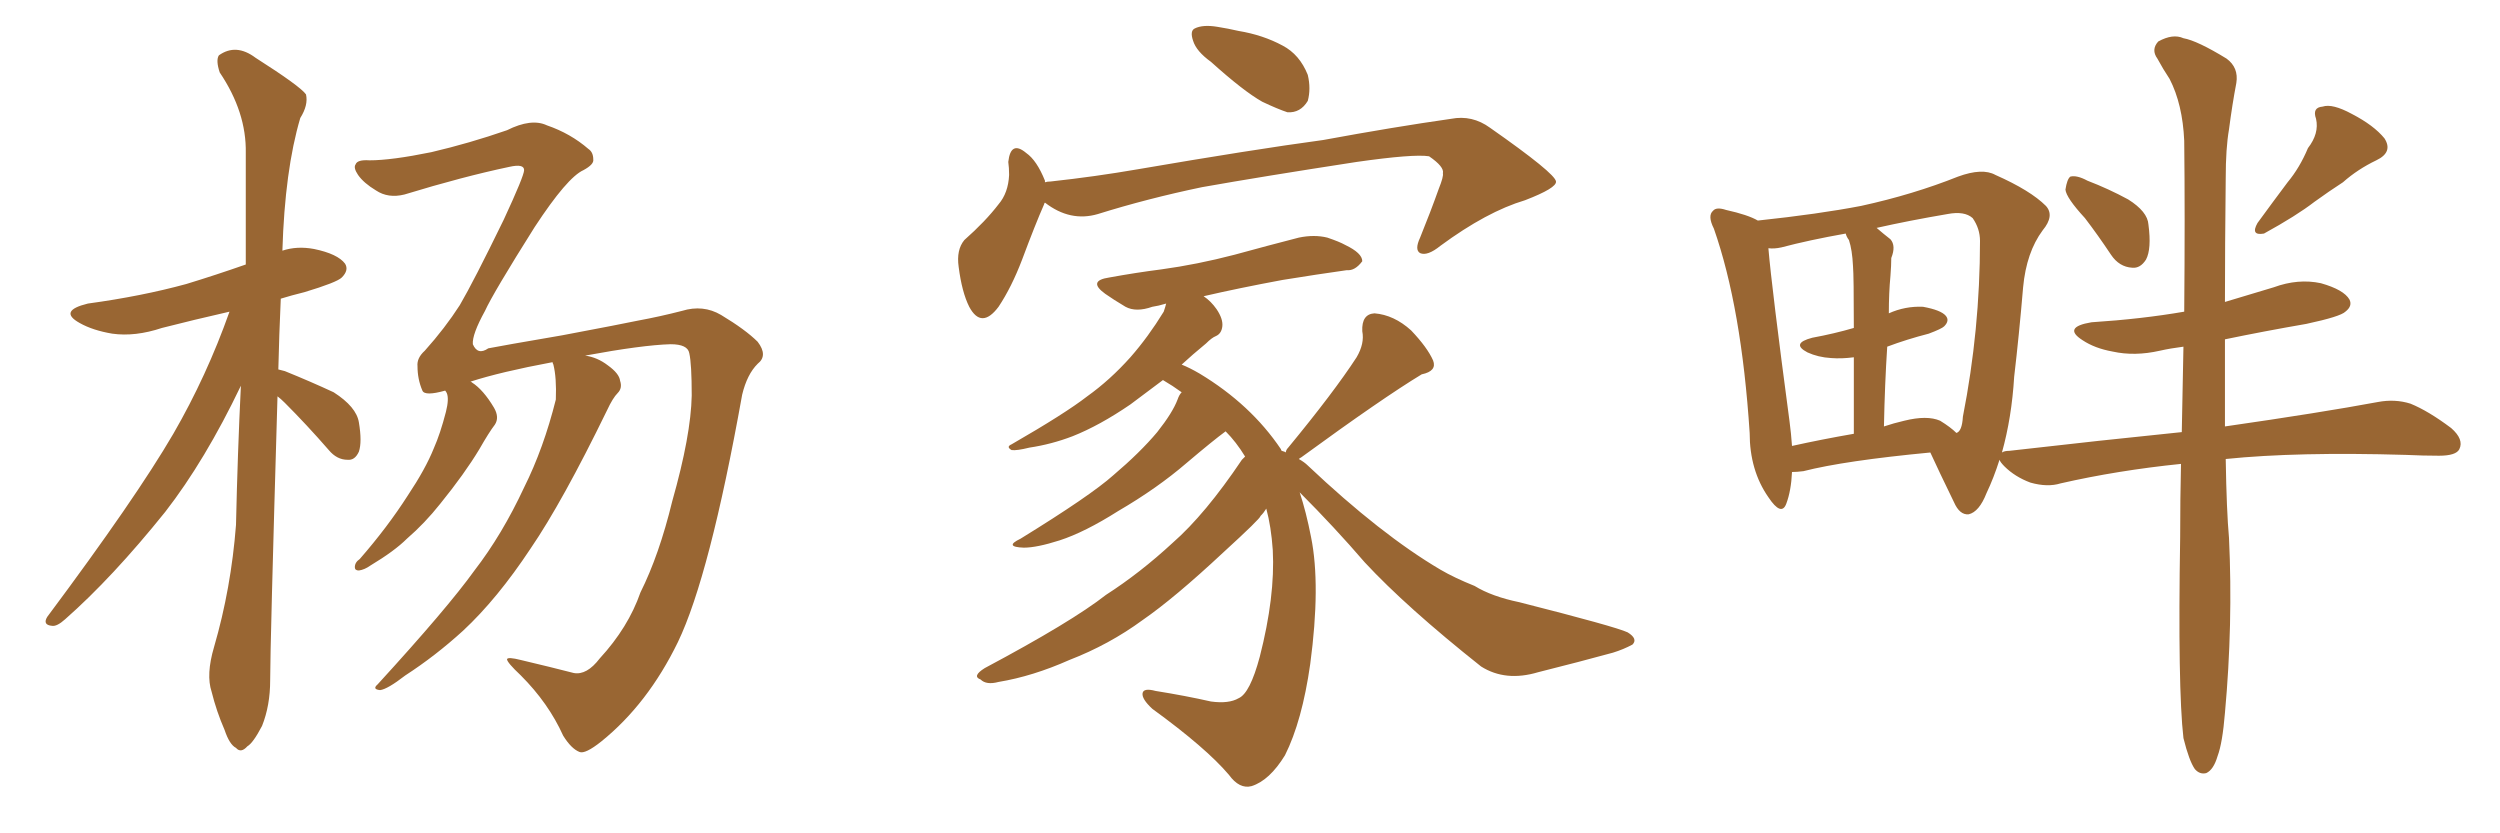 <svg xmlns="http://www.w3.org/2000/svg" xmlns:xlink="http://www.w3.org/1999/xlink" width="450" height="150"><path fill="#996633" padding="10" d="M49.95 71.34L49.95 71.34Q48.63 116.31 48.63 122.46L48.63 122.46Q48.63 127.00 47.17 130.66L47.17 130.66Q45.56 133.74 44.53 134.33L44.53 134.33Q43.36 135.64 42.48 134.62L42.48 134.62Q41.31 134.03 40.43 131.40L40.43 131.40Q38.96 128.03 38.09 124.51L38.09 124.51Q37.06 121.44 38.53 116.46L38.53 116.46Q41.60 105.91 42.48 94.48L42.48 94.48Q42.77 81.45 43.36 69.43L43.36 69.43Q36.91 82.91 29.74 92.14L29.74 92.14Q20.21 104.00 11.72 111.47L11.72 111.47Q10.25 112.79 9.38 112.65L9.38 112.65Q7.62 112.50 8.50 111.04L8.50 111.04Q24.46 89.65 31.20 78.08L31.20 78.08Q37.21 67.68 41.31 56.10L41.31 56.10Q34.86 57.57 29.15 59.03L29.15 59.03Q24.32 60.64 20.21 60.06L20.21 60.06Q16.70 59.47 14.36 58.15L14.36 58.15Q10.40 55.96 15.82 54.64L15.82 54.64Q25.49 53.32 33.54 51.12L33.54 51.12Q38.82 49.51 44.24 47.61L44.24 47.61Q44.24 36.91 44.24 27.54L44.24 27.54Q44.38 20.21 39.55 13.04L39.55 13.04Q38.82 10.84 39.40 9.96L39.40 9.96Q42.48 7.76 46.00 10.40L46.00 10.40Q54.05 15.53 55.08 16.99L55.08 16.99Q55.52 18.90 54.05 21.24L54.05 21.24Q51.27 30.62 50.83 45.12L50.83 45.12Q53.47 44.24 56.54 44.82L56.54 44.82Q60.79 45.70 62.11 47.46L62.11 47.46Q62.84 48.63 61.52 49.95L61.52 49.95Q60.64 50.83 54.79 52.59L54.79 52.59Q52.44 53.17 50.54 53.76L50.54 53.76Q50.24 60.35 50.10 66.50L50.10 66.50Q50.68 66.65 51.27 66.80L51.27 66.80Q55.96 68.70 60.06 70.61L60.06 70.61Q64.16 73.24 64.60 76.03L64.60 76.03Q65.19 79.54 64.60 81.30L64.60 81.30Q63.87 82.91 62.55 82.76L62.55 82.76Q60.64 82.76 59.18 81.01L59.18 81.01Q55.22 76.46 51.27 72.51L51.27 72.51Q50.54 71.78 49.95 71.34ZM107.96 118.51L107.96 118.51L107.96 118.51Q113.09 112.94 115.28 106.64L115.28 106.64Q118.65 99.90 121.00 90.23L121.00 90.23Q124.37 78.37 124.51 71.19L124.51 71.19Q124.51 65.48 124.07 63.57L124.07 63.57Q123.78 61.96 120.70 61.96L120.70 61.96Q115.58 62.11 105.32 64.01L105.32 64.01Q107.52 64.31 109.42 65.77L109.42 65.77Q111.47 67.24 111.62 68.55L111.62 68.55Q112.06 69.87 111.18 70.75L111.18 70.75Q110.30 71.63 109.28 73.83L109.28 73.83Q101.22 90.38 95.51 98.73L95.51 98.73Q89.50 107.81 83.35 113.53L83.35 113.53Q78.37 118.07 72.95 121.58L72.95 121.58Q69.73 124.07 68.41 124.22L68.41 124.22Q66.94 124.07 67.97 123.19L67.97 123.19Q80.57 109.42 85.40 102.69L85.40 102.69Q90.38 96.24 94.34 87.74L94.34 87.74Q97.85 80.71 100.05 71.92L100.05 71.92Q100.20 67.97 99.61 65.63L99.61 65.63Q99.46 65.33 99.46 65.19L99.46 65.19Q90.09 66.94 84.67 68.70L84.67 68.70Q84.81 68.70 84.96 68.85L84.96 68.85Q87.01 70.17 88.92 73.39L88.92 73.39Q89.94 75.15 89.06 76.46L89.06 76.46Q88.04 77.78 86.28 80.86L86.28 80.86Q83.64 85.25 79.25 90.67L79.25 90.67Q76.46 94.19 73.24 96.97L73.24 96.97Q71.04 99.17 66.65 101.81L66.65 101.81Q65.63 102.54 64.60 102.69L64.60 102.69Q63.87 102.69 63.87 102.10L63.87 102.10Q63.87 101.22 64.75 100.63L64.75 100.63Q69.73 94.92 73.39 89.21L73.39 89.21Q76.61 84.38 78.08 80.71L78.08 80.71Q79.25 78.08 80.27 74.12L80.27 74.12Q80.86 71.78 80.42 70.75L80.42 70.75Q80.27 70.46 80.13 70.31L80.13 70.31Q76.46 71.34 76.03 70.31L76.03 70.31Q75.15 68.26 75.15 65.92L75.15 65.92Q75 64.45 76.46 63.13L76.46 63.13Q80.13 59.03 82.76 54.93L82.76 54.93Q85.25 50.68 90.67 39.55L90.67 39.55Q94.34 31.64 94.34 30.62L94.34 30.62Q94.34 29.44 91.70 30.03L91.70 30.03Q83.35 31.79 72.80 35.01L72.80 35.01Q69.87 35.74 67.68 34.28L67.68 34.28Q65.48 32.96 64.45 31.49L64.45 31.49Q63.57 30.18 64.01 29.59L64.01 29.59Q64.31 28.71 66.50 28.86L66.50 28.86Q70.46 28.86 77.64 27.39L77.64 27.39Q84.52 25.78 91.26 23.44L91.26 23.44Q95.65 21.24 98.44 22.56L98.44 22.56Q102.69 24.02 105.91 26.81L105.91 26.81Q106.79 27.39 106.79 28.71L106.79 28.71Q106.93 29.59 105.03 30.62L105.03 30.62Q102.10 31.93 96.24 40.87L96.24 40.87Q88.77 52.73 87.30 55.96L87.30 55.96Q84.96 60.21 85.11 61.96L85.11 61.96Q85.99 64.01 87.89 62.70L87.89 62.70Q90.09 62.26 101.22 60.35L101.22 60.35Q112.06 58.30 114.84 57.71L114.84 57.71Q118.80 56.98 122.75 55.96L122.75 55.96Q126.56 54.79 129.79 56.69L129.79 56.69Q134.18 59.33 136.38 61.52L136.38 61.52Q138.28 64.01 136.38 65.48L136.38 65.48Q134.47 67.38 133.59 71.04L133.59 71.04Q127.73 103.71 122.02 115.58L122.02 115.58Q116.60 126.71 108.25 133.45L108.25 133.45Q105.32 135.79 104.30 135.35L104.30 135.35Q102.83 134.77 101.37 132.42L101.37 132.42Q98.73 126.56 93.75 121.58L93.75 121.58Q91.26 119.24 91.26 118.65L91.26 118.65Q91.41 118.21 93.75 118.80L93.75 118.80Q99.32 120.12 103.27 121.14L103.27 121.14Q105.62 121.58 107.96 118.51ZM217.97 11.13L217.97 11.13Q215.33 9.23 214.75 7.32L214.75 7.32Q214.16 5.57 215.04 5.13L215.04 5.13Q216.50 4.39 219.14 4.83L219.14 4.83Q221.04 5.13 222.95 5.57L222.95 5.57Q227.34 6.30 230.86 8.20L230.86 8.20Q233.94 9.81 235.40 13.48L235.40 13.48Q235.99 15.97 235.40 18.16L235.40 18.16Q234.08 20.36 231.74 20.21L231.74 20.21Q229.98 19.63 227.20 18.31L227.20 18.31Q223.83 16.41 217.97 11.13ZM188.09 36.47L188.09 36.47Q187.94 36.62 187.94 36.77L187.94 36.77Q186.33 40.43 183.98 46.73L183.98 46.73Q182.08 51.71 179.74 55.22L179.74 55.22Q176.66 59.33 174.46 55.22L174.46 55.22Q173.14 52.59 172.56 48.05L172.56 48.05Q172.12 44.97 173.58 43.21L173.58 43.21Q177.39 39.84 179.74 36.77L179.74 36.77Q181.49 34.72 181.64 31.49L181.64 31.49Q181.64 30.18 181.49 29.15L181.49 29.15Q181.93 25.20 184.72 27.54L184.72 27.54Q186.62 28.86 188.09 32.52L188.09 32.52Q188.09 32.67 188.09 32.81L188.09 32.81Q188.53 32.67 189.11 32.67L189.11 32.67Q197.17 31.79 204.79 30.47L204.79 30.47Q225.29 26.95 238.18 25.20L238.18 25.20Q250.93 22.85 261.18 21.39L261.18 21.39Q264.99 20.65 268.21 23.00L268.21 23.00Q279.93 31.20 280.08 32.67L280.08 32.67Q280.22 33.84 274.51 36.04L274.51 36.04Q267.63 38.09 259.28 44.24L259.28 44.24Q256.93 46.14 255.62 45.56L255.62 45.56Q254.59 44.97 255.62 42.77L255.62 42.77Q257.52 38.09 258.98 33.98L258.98 33.98Q259.86 31.79 259.72 31.20L259.72 31.20Q260.01 30.03 257.23 28.13L257.23 28.13Q254.44 27.69 244.19 29.15L244.19 29.15Q227.05 31.79 216.36 33.69L216.36 33.69Q206.54 35.74 197.61 38.53L197.61 38.53Q192.63 39.99 188.09 36.47ZM231.45 81.45L231.45 81.45L231.45 81.45Q231.45 81.01 231.88 80.57L231.88 80.57Q240.09 70.61 244.19 64.31L244.19 64.31Q245.65 61.82 245.21 59.62L245.21 59.62Q245.07 56.54 247.41 56.40L247.41 56.40Q250.93 56.69 254.00 59.47L254.00 59.47Q256.93 62.55 257.96 64.89L257.96 64.89Q258.69 66.80 255.91 67.38L255.91 67.38Q248.88 71.63 234.23 82.32L234.23 82.32Q233.94 82.47 233.79 82.62L233.79 82.62Q234.81 83.20 235.40 83.79L235.40 83.79Q248.58 96.24 259.28 102.54L259.28 102.54Q261.77 104.00 265.43 105.47L265.43 105.47Q268.51 107.37 273.49 108.40L273.49 108.40Q290.77 112.79 292.97 113.82L292.97 113.82Q294.87 114.99 293.85 116.02L293.85 116.02Q292.24 116.89 290.33 117.48L290.33 117.48Q284.47 119.09 276.86 121.00L276.86 121.00Q271.00 122.75 266.60 119.97L266.60 119.97Q253.13 109.28 245.65 101.22L245.65 101.22Q240.23 94.92 233.94 88.62L233.94 88.62Q235.11 92.14 235.99 96.68L235.99 96.68Q237.74 105.32 235.84 119.53L235.84 119.53Q234.38 129.79 231.30 135.94L231.30 135.94Q228.52 140.48 225.29 141.50L225.29 141.50Q223.10 142.09 221.19 139.45L221.19 139.45Q217.09 134.62 207.42 127.59L207.42 127.59Q205.52 125.83 205.66 124.80L205.66 124.80Q205.81 123.78 208.01 124.37L208.01 124.37Q213.43 125.24 217.97 126.27L217.97 126.27Q221.19 126.71 222.95 125.68L222.95 125.68Q225 124.80 226.76 118.21L226.76 118.21Q229.54 107.37 229.10 99.02L229.10 99.02Q228.81 94.78 227.93 91.55L227.93 91.55Q227.49 92.29 226.90 92.87L226.90 92.87Q226.90 93.31 220.17 99.46L220.17 99.46Q211.38 107.67 205.66 111.62L205.66 111.62Q199.66 116.02 192.48 118.80L192.48 118.80Q185.89 121.73 179.74 122.75L179.74 122.75Q177.54 123.34 176.51 122.31L176.51 122.31Q174.90 121.73 177.25 120.26L177.25 120.26Q192.92 111.91 199.07 107.08L199.07 107.08Q205.22 103.13 211.08 97.71L211.08 97.71Q216.94 92.58 223.54 82.76L223.54 82.76Q223.97 82.32 224.12 82.18L224.12 82.18Q222.51 79.54 220.61 77.64L220.61 77.64Q218.41 79.25 213.57 83.35L213.57 83.35Q208.30 87.89 201.27 91.99L201.27 91.99Q195.26 95.80 190.72 97.27L190.72 97.27Q186.62 98.58 184.28 98.58L184.28 98.58Q180.62 98.44 183.69 96.97L183.69 96.97Q196.29 89.21 200.39 85.55L200.39 85.55Q205.22 81.45 208.30 77.78L208.30 77.78Q211.08 74.27 211.96 71.92L211.96 71.92Q212.26 71.04 212.70 70.61L212.70 70.61Q211.08 69.43 209.33 68.41L209.33 68.41Q205.81 71.04 203.47 72.80L203.47 72.80Q197.90 76.61 193.07 78.52L193.07 78.52Q189.26 79.98 185.30 80.57L185.30 80.57Q182.96 81.15 182.08 81.01L182.08 81.01Q181.05 80.42 182.08 79.98L182.08 79.98Q191.75 74.41 195.70 71.34L195.70 71.34Q199.80 68.41 203.47 64.31L203.47 64.31Q206.69 60.64 209.47 56.10L209.47 56.10Q209.77 55.22 209.91 54.64L209.91 54.64Q208.45 55.08 207.42 55.22L207.42 55.22Q204.49 56.25 202.59 55.22L202.59 55.22Q200.39 53.91 198.93 52.88L198.93 52.88Q195.70 50.54 199.66 49.95L199.66 49.95Q204.49 49.07 209.03 48.49L209.03 48.49Q215.48 47.61 222.22 45.85L222.22 45.85Q228.08 44.24 233.79 42.77L233.79 42.77Q236.57 42.19 238.92 42.77L238.92 42.77Q241.11 43.51 242.14 44.09L242.14 44.09Q245.21 45.56 245.21 47.02L245.21 47.02Q243.90 48.78 242.43 48.63L242.43 48.63Q237.16 49.37 230.86 50.39L230.86 50.39Q222.95 51.86 216.65 53.32L216.65 53.32Q217.97 54.20 218.99 55.66L218.99 55.66Q220.17 57.42 220.02 58.74L220.02 58.74Q219.87 60.06 218.85 60.50L218.85 60.50Q218.12 60.79 217.09 61.82L217.09 61.82Q214.60 63.87 212.70 65.63L212.70 65.63Q214.16 66.21 215.92 67.24L215.92 67.24Q225.15 72.80 230.57 80.86L230.57 80.86Q230.57 81.01 230.71 81.15L230.71 81.15Q231.30 81.30 231.45 81.45ZM375.29 39.26L375.29 39.26Q371.92 35.60 371.78 34.13L371.78 34.13Q372.07 32.23 372.66 31.79L372.66 31.79Q373.83 31.49 375.73 32.52L375.73 32.52Q379.54 33.98 383.06 35.89L383.06 35.89Q386.57 38.09 386.72 40.43L386.72 40.43Q387.30 44.82 386.28 46.73L386.28 46.73Q385.25 48.34 383.79 48.19L383.79 48.19Q381.45 48.05 379.98 45.85L379.98 45.85Q377.64 42.33 375.29 39.26ZM415.43 26.66L415.43 26.66Q417.48 24.02 416.89 21.39L416.89 21.39Q416.16 19.34 418.07 19.19L418.07 19.19Q419.82 18.60 423.34 20.51L423.34 20.51Q427.29 22.56 429.20 24.90L429.20 24.90Q430.81 27.39 427.73 28.86L427.73 28.86Q424.37 30.47 421.73 32.81L421.73 32.81Q419.24 34.42 416.60 36.33L416.60 36.33Q413.38 38.82 407.52 42.04L407.52 42.04Q405.03 42.48 406.35 40.14L406.35 40.14Q409.13 36.33 411.77 32.81L411.77 32.81Q413.96 30.18 415.43 26.66ZM393.02 132.86L393.02 132.86Q391.99 123.93 392.43 96.68L392.43 96.68Q392.43 89.79 392.58 83.50L392.58 83.50Q381.15 84.67 370.90 87.01L370.90 87.01Q368.55 87.74 365.48 86.87L365.48 86.87Q362.70 85.84 360.79 83.94L360.79 83.94Q360.06 83.20 359.91 82.76L359.91 82.76Q358.89 85.99 357.57 88.77L357.57 88.77Q356.25 92.14 354.35 92.58L354.35 92.58Q352.73 92.72 351.71 90.38L351.71 90.38Q348.93 84.67 347.46 81.45L347.46 81.45Q332.08 82.91 324.61 84.81L324.61 84.81Q323.44 84.96 322.56 84.96L322.56 84.96Q322.41 88.33 321.53 90.67L321.53 90.67Q320.65 93.02 318.31 89.50L318.31 89.50Q314.94 84.67 314.94 77.93L314.94 77.93Q313.48 55.37 308.50 41.16L308.50 41.16Q307.32 38.82 308.35 37.94L308.35 37.94Q308.94 37.21 310.69 37.79L310.69 37.79Q314.65 38.67 316.41 39.70L316.41 39.70Q327.39 38.53 335.01 37.06L335.01 37.06Q344.38 35.01 352.44 31.79L352.44 31.79Q356.84 30.18 359.18 31.49L359.18 31.49Q365.48 34.28 368.26 37.06L368.26 37.06Q369.87 38.82 367.68 41.46L367.68 41.46Q364.75 45.41 364.16 51.71L364.16 51.71Q363.43 60.35 362.55 67.82L362.55 67.82Q362.11 75.15 360.35 81.45L360.35 81.45Q360.79 81.15 361.67 81.15L361.67 81.15Q378.22 79.25 392.72 77.78L392.72 77.78Q392.87 69.58 393.02 62.40L393.02 62.40Q390.67 62.70 388.77 63.13L388.77 63.13Q384.23 64.16 380.27 63.28L380.27 63.28Q377.05 62.70 374.85 61.23L374.85 61.23Q371.19 58.89 376.46 58.01L376.46 58.01Q385.55 57.42 393.16 56.10L393.16 56.10Q393.31 38.67 393.16 25.34L393.16 25.34Q392.87 18.75 390.53 14.21L390.53 14.21Q389.36 12.45 388.33 10.55L388.33 10.55Q387.16 8.94 388.48 7.47L388.48 7.47Q391.11 6.01 393.02 6.88L393.02 6.88Q395.51 7.32 400.78 10.55L400.78 10.55Q402.98 12.16 402.54 14.94L402.54 14.94Q401.81 18.75 401.22 23.29L401.22 23.29Q400.63 26.66 400.63 32.08L400.63 32.08Q400.49 44.24 400.49 54.35L400.49 54.35Q404.88 53.03 409.28 51.71L409.28 51.71Q413.67 50.10 417.77 50.98L417.77 50.98Q421.88 52.15 422.90 53.91L422.90 53.91Q423.49 55.08 422.17 56.10L422.17 56.10Q421.29 56.98 415.14 58.30L415.14 58.30Q407.52 59.62 400.49 61.08L400.49 61.08Q400.49 69.73 400.49 76.76L400.49 76.76Q417.77 74.27 428.03 72.36L428.03 72.36Q431.10 71.78 433.89 72.66L433.89 72.66Q437.11 73.97 441.21 77.05L441.21 77.05Q443.55 79.10 442.68 80.86L442.68 80.86Q442.09 82.03 439.01 82.03L439.01 82.03Q436.23 82.03 433.01 81.88L433.01 81.88Q413.53 81.30 400.63 82.62L400.63 82.62Q400.78 91.99 401.22 96.83L401.22 96.83Q401.95 112.35 400.49 128.32L400.49 128.32Q400.05 133.74 399.17 136.08L399.17 136.08Q398.44 138.57 397.12 139.16L397.12 139.16Q395.95 139.45 395.07 138.43L395.07 138.43Q394.04 136.96 393.02 132.86ZM349.22 75.73L349.22 75.73Q351.12 76.90 352.15 77.93L352.15 77.93Q353.17 77.64 353.32 75L353.32 75Q356.40 59.33 356.40 43.36L356.40 43.36Q356.40 41.16 355.08 39.26L355.08 39.26Q353.61 37.94 350.54 38.53L350.54 38.53Q343.65 39.70 337.79 41.02L337.79 41.02Q338.96 42.04 340.28 43.07L340.28 43.07Q341.31 44.24 340.43 46.44L340.43 46.44Q340.43 47.75 340.28 49.66L340.28 49.66Q339.99 52.73 339.99 56.40L339.99 56.40Q342.92 55.08 346.14 55.22L346.14 55.22Q349.37 55.81 350.24 56.84L350.24 56.84Q350.98 57.71 349.95 58.74L349.95 58.74Q349.51 59.18 347.17 60.06L347.17 60.06Q343.21 61.08 339.70 62.40L339.70 62.40Q339.26 69.14 339.11 76.76L339.11 76.76Q340.87 76.17 342.77 75.73L342.77 75.73Q346.88 74.71 349.22 75.73ZM322.56 80.27L322.56 80.27L322.56 80.27Q327.83 79.10 333.69 78.08L333.69 78.08Q333.69 70.02 333.69 64.31L333.69 64.31Q331.49 64.60 329.59 64.45L329.59 64.45Q327.25 64.31 325.34 63.43L325.34 63.43Q322.27 61.82 326.22 60.79L326.22 60.79Q330.18 60.06 333.69 59.03L333.69 59.03Q333.69 49.66 333.54 47.90L333.54 47.90Q333.40 44.97 332.81 43.21L332.81 43.21Q332.37 42.63 332.23 42.04L332.23 42.04Q325.63 43.21 320.65 44.53L320.65 44.53Q319.34 44.82 318.31 44.68L318.31 44.68Q318.90 51.71 322.12 75.88L322.12 75.88Q322.41 78.08 322.56 80.27Z"/></svg>